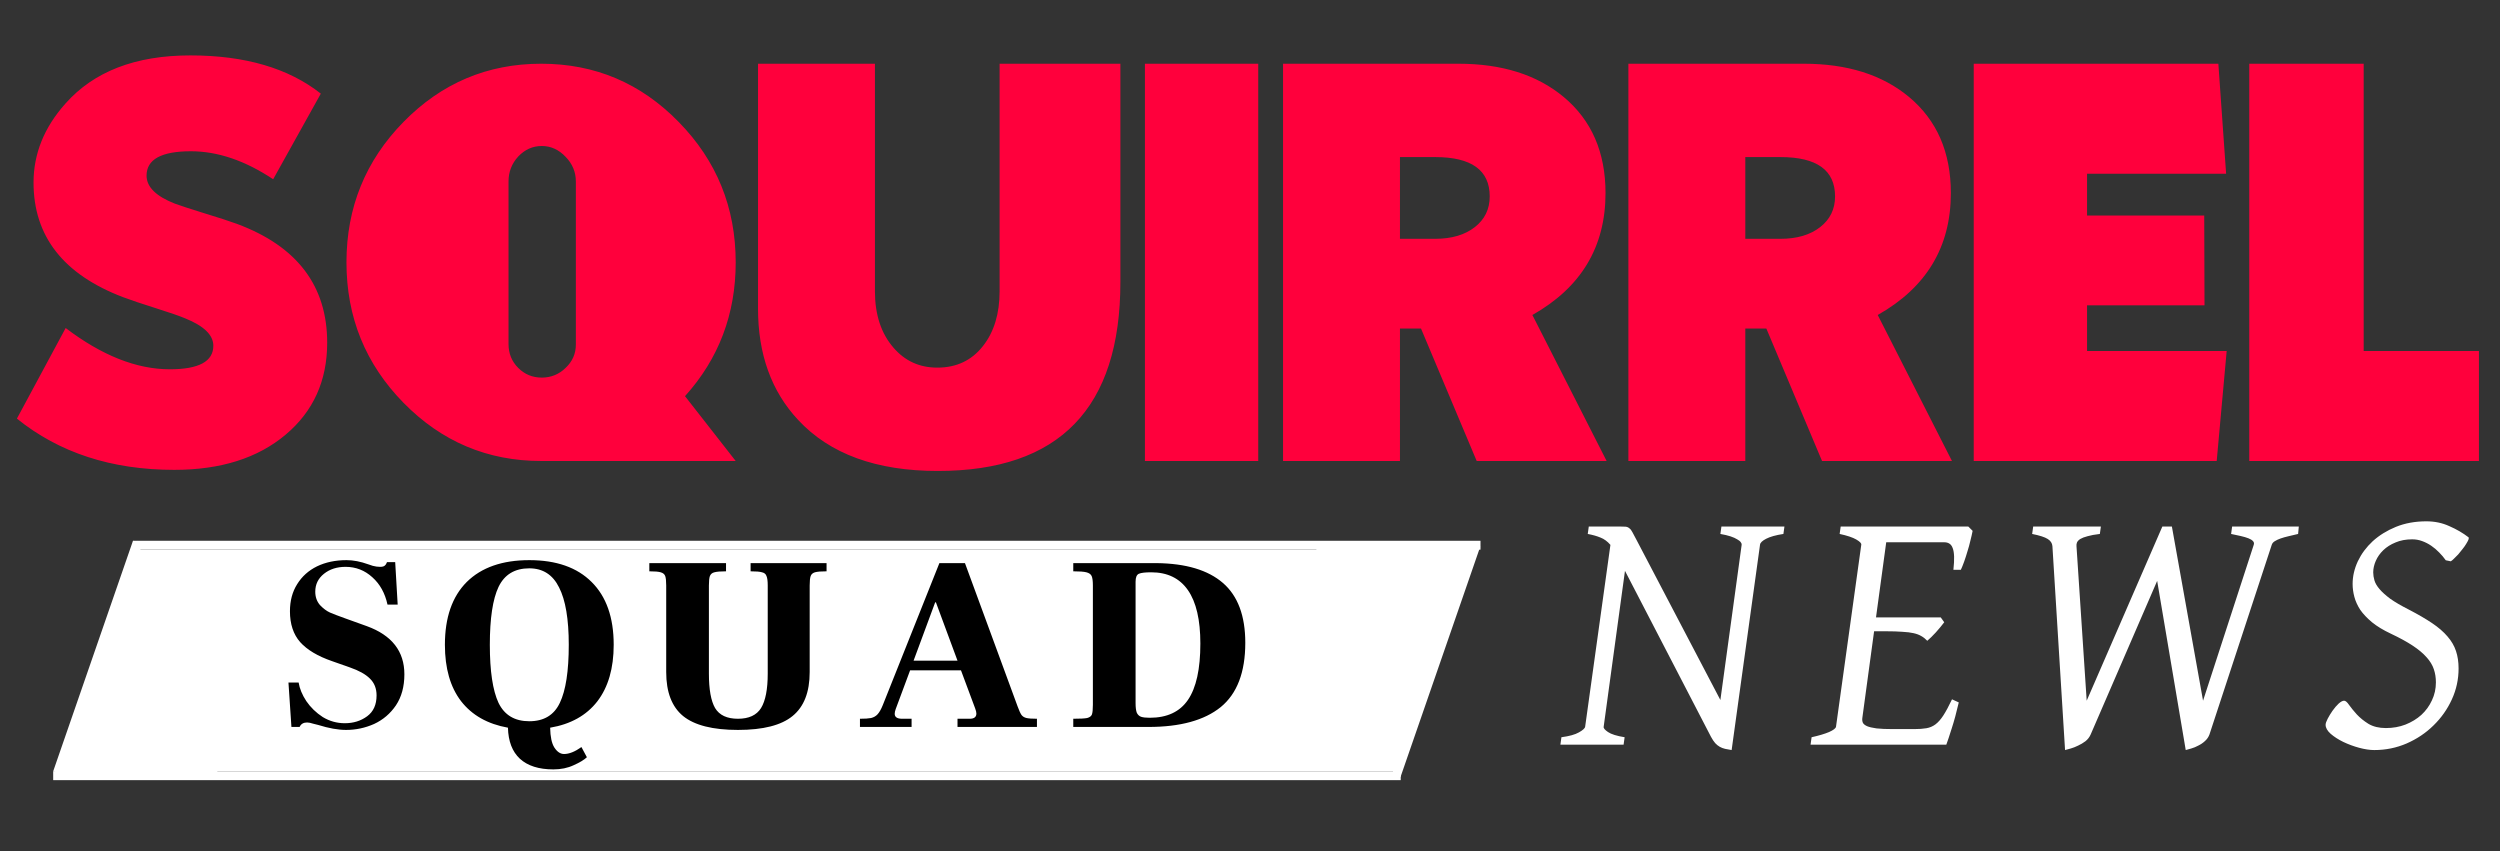 <svg width="282" height="96" viewBox="0 0 282 96" fill="none" xmlns="http://www.w3.org/2000/svg">
<rect x="0" y="0" width="282" height="96" fill="#333333" stroke="none"/>
<path d="M7.407 37C11.491 40.104 15.408 41.656 19.157 41.656C22.428 41.656 24.064 40.771 24.064 39C24.064 37.792 23.001 36.76 20.876 35.906C20.23 35.635 19.147 35.26 17.626 34.781C15.98 34.26 14.741 33.844 13.908 33.531C7.157 30.969 3.783 26.656 3.783 20.594C3.783 17.344 4.98 14.375 7.376 11.688C10.585 8.062 15.283 6.25 21.47 6.25C27.637 6.25 32.543 7.688 36.189 10.562L30.814 20.219C27.647 18.115 24.553 17.062 21.532 17.062C18.199 17.062 16.532 17.979 16.532 19.812C16.532 21.083 17.595 22.135 19.72 22.969C20.345 23.198 21.428 23.552 22.97 24.031C24.616 24.531 25.866 24.938 26.72 25.25C33.512 27.771 36.907 32.24 36.907 38.656C36.907 42.948 35.345 46.406 32.22 49.031C29.074 51.677 24.887 53 19.657 53C12.595 53 6.678 51.073 1.907 47.219L7.407 37ZM61.112 42.594C62.154 42.594 63.05 42.229 63.8 41.5C64.571 40.771 64.956 39.896 64.956 38.875V20.469C64.956 19.406 64.571 18.479 63.8 17.688C63.029 16.875 62.133 16.469 61.112 16.469C60.092 16.469 59.206 16.865 58.456 17.656C57.727 18.448 57.362 19.385 57.362 20.469V38.812C57.362 39.875 57.727 40.771 58.456 41.5C59.185 42.229 60.071 42.594 61.112 42.594ZM61.05 52C54.987 52 49.81 49.812 45.519 45.438C41.227 41.062 39.081 35.781 39.081 29.594C39.081 23.406 41.227 18.125 45.519 13.75C49.81 9.375 54.987 7.188 61.05 7.188C67.112 7.188 72.279 9.375 76.55 13.75C80.842 18.125 82.987 23.406 82.987 29.594C82.987 35.427 81.081 40.458 77.269 44.688L82.987 52H61.05ZM105.786 53.125C98.849 53.125 93.599 51.208 90.036 47.375C87.015 44.146 85.505 39.958 85.505 34.812V7.188H98.692V32.844C98.692 35.49 99.39 37.615 100.786 39.219C102.078 40.719 103.724 41.469 105.724 41.469C107.89 41.469 109.609 40.656 110.88 39.031C112.13 37.448 112.755 35.385 112.755 32.844V7.188H126.38V31.812C126.38 46.021 119.515 53.125 105.786 53.125ZM141.929 52H129.147V7.188H141.929V52ZM164.509 7.188C169.425 7.188 173.384 8.438 176.384 10.938C179.53 13.562 181.103 17.177 181.103 21.781C181.103 27.844 178.353 32.427 172.853 35.531L181.228 52H166.571L160.29 37.062H157.915V52H144.728V7.188H164.509ZM157.915 26.938H161.884C163.738 26.938 165.228 26.5 166.353 25.625C167.478 24.75 168.04 23.594 168.04 22.156C168.04 19.198 165.988 17.719 161.884 17.719H157.915V26.938ZM203.464 7.188C208.38 7.188 212.339 8.438 215.339 10.938C218.485 13.562 220.057 17.177 220.057 21.781C220.057 27.844 217.307 32.427 211.807 35.531L220.182 52H205.526L199.245 37.062H196.87V52H183.682V7.188H203.464ZM196.87 26.938H200.839C202.693 26.938 204.182 26.5 205.307 25.625C206.432 24.75 206.995 23.594 206.995 22.156C206.995 19.198 204.943 17.719 200.839 17.719H196.87V26.938ZM251.169 39.594L250.044 52H222.637V7.188H250.231L251.106 19.594H235.419V24.312H248.637L248.669 34.438H235.419V39.594H251.169ZM279.624 39.594V52H253.717V7.188H266.624V39.594H279.624Z" fill="#FF003C"/>
<line x1="6" y1="87.5" x2="158" y2="87.5" stroke="white"/>
<line x1="15.473" y1="61.164" x2="6.472" y2="87.164" stroke="white"/>
<path d="M166.5 61.5L157.5 87.5" stroke="white"/>
<line x1="15" y1="61.5" x2="167" y2="61.5" stroke="white"/>
<rect x="15" y="62" width="143" height="25" fill="white"/>
<path d="M15.5 61L24.593 87.25H6.407L15.5 61Z" fill="white"/>
<path d="M157.5 88L148.407 61.75L166.593 61.75L157.5 88Z" fill="white"/>
<path d="M32.538 76.988H33.685C33.797 77.679 34.087 78.379 34.553 79.088C35.039 79.797 35.655 80.395 36.401 80.88C37.167 81.347 37.998 81.58 38.894 81.58C39.864 81.58 40.704 81.319 41.413 80.796C42.123 80.273 42.477 79.489 42.477 78.444C42.477 77.66 42.225 77.025 41.721 76.54C41.236 76.055 40.48 75.635 39.453 75.28L37.465 74.58C35.842 74.02 34.638 73.301 33.853 72.424C33.088 71.547 32.706 70.389 32.706 68.952C32.706 67.776 32.976 66.759 33.517 65.9C34.059 65.023 34.806 64.351 35.758 63.884C36.728 63.417 37.839 63.184 39.09 63.184C39.855 63.184 40.676 63.343 41.553 63.66C41.628 63.679 41.796 63.735 42.057 63.828C42.337 63.903 42.608 63.94 42.87 63.94C43.131 63.94 43.308 63.893 43.401 63.8C43.514 63.707 43.597 63.576 43.654 63.408H44.578L44.858 68.196H43.709C43.429 66.908 42.86 65.881 42.002 65.116C41.143 64.332 40.135 63.94 38.977 63.94C38.007 63.94 37.195 64.201 36.541 64.724C35.888 65.247 35.562 65.919 35.562 66.74C35.562 67.337 35.739 67.841 36.093 68.252C36.467 68.644 36.84 68.924 37.214 69.092C37.605 69.26 38.166 69.475 38.894 69.736L41.386 70.632C44.204 71.659 45.614 73.469 45.614 76.064C45.614 77.445 45.296 78.612 44.661 79.564C44.027 80.497 43.206 81.197 42.197 81.664C41.19 82.112 40.135 82.336 39.033 82.336C38.138 82.336 37.092 82.149 35.898 81.776C35.804 81.757 35.617 81.711 35.337 81.636C35.057 81.543 34.824 81.496 34.638 81.496C34.227 81.496 33.947 81.664 33.797 82H32.873L32.538 76.988ZM69.225 72.732C69.225 75.383 68.609 77.511 67.377 79.116C66.145 80.703 64.372 81.692 62.057 82.084C62.076 83.111 62.234 83.857 62.533 84.324C62.85 84.809 63.215 85.052 63.625 85.052C64.204 85.052 64.857 84.791 65.585 84.268L66.201 85.416C65.884 85.715 65.389 86.013 64.717 86.312C64.045 86.629 63.28 86.788 62.421 86.788C60.779 86.788 59.519 86.387 58.641 85.584C57.782 84.781 57.334 83.615 57.297 82.084C55.001 81.673 53.237 80.675 52.005 79.088C50.792 77.501 50.185 75.383 50.185 72.732C50.185 69.652 51.007 67.291 52.649 65.648C54.31 64.005 56.663 63.184 59.705 63.184C62.748 63.184 65.091 64.005 66.733 65.648C68.394 67.291 69.225 69.652 69.225 72.732ZM59.705 81.356C61.348 81.356 62.496 80.665 63.149 79.284C63.821 77.884 64.157 75.7 64.157 72.732C64.157 69.839 63.793 67.683 63.065 66.264C62.356 64.827 61.236 64.108 59.705 64.108C58.062 64.108 56.905 64.808 56.233 66.208C55.58 67.589 55.253 69.764 55.253 72.732C55.253 75.7 55.58 77.884 56.233 79.284C56.905 80.665 58.062 81.356 59.705 81.356ZM83.24 82.336C80.402 82.336 78.34 81.813 77.052 80.768C75.782 79.723 75.148 78.071 75.148 75.812V66.04C75.148 65.536 75.11 65.181 75.036 64.976C74.961 64.771 74.793 64.631 74.532 64.556C74.289 64.481 73.86 64.444 73.244 64.444V63.52H81.896V64.444C81.28 64.444 80.841 64.481 80.58 64.556C80.337 64.612 80.169 64.752 80.076 64.976C80.001 65.181 79.964 65.536 79.964 66.04V75.98C79.964 77.772 80.197 79.069 80.664 79.872C81.149 80.675 82.008 81.076 83.24 81.076C84.472 81.076 85.34 80.675 85.844 79.872C86.348 79.051 86.6 77.753 86.6 75.98V66.04C86.6 65.536 86.553 65.181 86.46 64.976C86.385 64.752 86.217 64.612 85.956 64.556C85.713 64.481 85.284 64.444 84.668 64.444V63.52H93.236V64.444C92.62 64.444 92.181 64.481 91.92 64.556C91.677 64.631 91.518 64.771 91.444 64.976C91.369 65.181 91.332 65.536 91.332 66.04V75.812C91.332 78.071 90.688 79.723 89.4 80.768C88.13 81.813 86.077 82.336 83.24 82.336ZM114.783 79.676C114.951 80.143 115.101 80.469 115.231 80.656C115.362 80.824 115.549 80.936 115.791 80.992C116.034 81.048 116.426 81.076 116.967 81.076V82H108.007V81.076H109.379C109.883 81.076 110.135 80.88 110.135 80.488C110.135 80.339 110.089 80.143 109.995 79.9L108.399 75.616H102.659L101.035 79.984C100.961 80.189 100.923 80.367 100.923 80.516C100.923 80.889 101.203 81.076 101.763 81.076H102.827V82H97.003V81.076C97.563 81.076 97.983 81.048 98.263 80.992C98.562 80.917 98.805 80.777 98.991 80.572C99.197 80.348 99.392 80.003 99.579 79.536L105.963 63.52H108.847L114.783 79.676ZM108.007 74.524L105.571 67.944H105.487L103.051 74.524H108.007ZM121.065 81.076C121.83 81.076 122.353 81.048 122.633 80.992C122.913 80.917 123.09 80.787 123.165 80.6C123.24 80.395 123.277 80.031 123.277 79.508V66.04C123.277 65.536 123.23 65.181 123.137 64.976C123.044 64.771 122.848 64.631 122.549 64.556C122.269 64.481 121.774 64.444 121.065 64.444V63.52H130.473C133.777 63.557 136.269 64.304 137.949 65.76C139.629 67.216 140.469 69.465 140.469 72.508C140.469 75.831 139.545 78.248 137.697 79.76C135.849 81.253 133.133 82 129.549 82H121.065V81.076ZM129.689 80.964C131.649 80.964 133.086 80.292 134.001 78.948C134.934 77.585 135.401 75.467 135.401 72.592C135.401 69.923 134.934 67.916 134.001 66.572C133.068 65.228 131.686 64.556 129.857 64.556C129.166 64.556 128.7 64.612 128.457 64.724C128.214 64.836 128.093 65.135 128.093 65.62V79.312C128.093 79.797 128.14 80.161 128.233 80.404C128.345 80.628 128.504 80.777 128.709 80.852C128.933 80.927 129.26 80.964 129.689 80.964Z" fill="black"/>
<path d="M201.168 60.23C200.309 60.361 199.658 60.543 199.215 60.777C198.785 60.999 198.557 61.22 198.531 61.441L195.328 84.606C195.055 84.566 194.807 84.521 194.586 84.469C194.365 84.417 194.163 84.338 193.98 84.234C193.798 84.13 193.629 83.993 193.473 83.824C193.316 83.642 193.16 83.408 193.004 83.121L183.297 64.391L180.895 81.969C180.855 82.125 181.018 82.327 181.383 82.574C181.747 82.822 182.372 83.017 183.258 83.16L183.141 84H176.012L176.129 83.16C177.014 83.043 177.672 82.861 178.102 82.613C178.544 82.366 178.779 82.151 178.805 81.969L181.656 61.461C181.318 61.07 180.947 60.797 180.543 60.641C180.139 60.471 179.658 60.335 179.098 60.23L179.215 59.391H182.691C182.978 59.391 183.199 59.397 183.355 59.41C183.525 59.423 183.668 59.482 183.785 59.586C183.915 59.677 184.033 59.827 184.137 60.035C184.254 60.243 184.41 60.536 184.605 60.914L194.059 78.961L196.461 61.441C196.474 61.363 196.441 61.272 196.363 61.168C196.285 61.051 196.148 60.94 195.953 60.836C195.771 60.719 195.523 60.608 195.211 60.504C194.898 60.4 194.514 60.309 194.059 60.23L194.176 59.391H201.285L201.168 60.23ZM220.949 79.234C220.689 80.367 220.422 81.35 220.148 82.184C219.888 83.017 219.686 83.622 219.543 84H204.23L204.348 83.16C205.168 82.978 205.826 82.783 206.32 82.574C206.815 82.353 207.076 82.151 207.102 81.969L209.953 61.441C209.979 61.285 209.79 61.09 209.387 60.855C208.983 60.621 208.358 60.413 207.512 60.23L207.629 59.391H222.023L222.512 59.879C222.447 60.217 222.362 60.589 222.258 60.992C222.167 61.396 222.056 61.8 221.926 62.203C221.809 62.607 221.685 62.991 221.555 63.355C221.424 63.72 221.301 64.026 221.184 64.273H220.344C220.409 63.675 220.435 63.18 220.422 62.789C220.409 62.385 220.357 62.066 220.266 61.832C220.174 61.585 220.051 61.415 219.895 61.324C219.738 61.22 219.543 61.168 219.309 61.168H212.766L211.613 69.644H218.918L219.309 70.191C219.178 70.374 219.029 70.562 218.859 70.758C218.703 70.953 218.534 71.148 218.352 71.344C218.182 71.526 218.013 71.702 217.844 71.871C217.674 72.027 217.525 72.164 217.395 72.281C217.186 72.06 216.965 71.884 216.73 71.754C216.496 71.611 216.203 71.5 215.852 71.422C215.513 71.344 215.09 71.292 214.582 71.266C214.087 71.227 213.475 71.207 212.746 71.207H211.398L210.07 80.992C210.044 81.188 210.064 81.363 210.129 81.519C210.194 81.663 210.35 81.793 210.598 81.91C210.845 82.014 211.203 82.099 211.672 82.164C212.141 82.216 212.766 82.242 213.547 82.242H215.91C216.457 82.242 216.919 82.21 217.297 82.144C217.674 82.079 218.013 81.936 218.312 81.715C218.625 81.481 218.924 81.142 219.211 80.699C219.497 80.257 219.823 79.651 220.188 78.883L220.949 79.234ZM259.227 60.23C258.849 60.322 258.491 60.406 258.152 60.484C257.814 60.562 257.514 60.647 257.254 60.738C256.993 60.829 256.772 60.934 256.59 61.051C256.421 61.155 256.31 61.285 256.258 61.441L249.227 82.848C249.122 83.134 248.953 83.382 248.719 83.59C248.497 83.798 248.25 83.967 247.977 84.098C247.716 84.241 247.449 84.352 247.176 84.43C246.915 84.508 246.707 84.566 246.551 84.606L243.328 65.523L235.828 82.848C235.698 83.147 235.503 83.401 235.242 83.609C234.982 83.805 234.708 83.967 234.422 84.098C234.135 84.241 233.855 84.352 233.582 84.43C233.309 84.508 233.094 84.566 232.938 84.606L231.512 61.598C231.486 61.272 231.31 61.005 230.984 60.797C230.659 60.589 230.073 60.4 229.227 60.23L229.344 59.391H236.98L236.863 60.23C236.29 60.296 235.828 60.38 235.477 60.484C235.125 60.575 234.852 60.68 234.656 60.797C234.474 60.914 234.35 61.044 234.285 61.188C234.233 61.318 234.214 61.454 234.227 61.598L235.379 79.039L243.914 59.391H244.988L248.504 79.039L254.227 61.441C254.279 61.285 254.246 61.148 254.129 61.031C254.025 60.914 253.855 60.81 253.621 60.719C253.387 60.628 253.1 60.543 252.762 60.465C252.436 60.387 252.072 60.309 251.668 60.23L251.785 59.391H259.305L259.227 60.23ZM278.441 60.602C278.493 60.641 278.493 60.732 278.441 60.875C278.389 61.005 278.305 61.161 278.188 61.344C278.083 61.526 277.947 61.721 277.777 61.93C277.621 62.138 277.458 62.34 277.289 62.535C277.12 62.717 276.957 62.88 276.801 63.023C276.658 63.167 276.54 63.264 276.449 63.316L275.883 63.199C275.661 62.887 275.414 62.594 275.141 62.32C274.867 62.034 274.568 61.78 274.242 61.559C273.917 61.337 273.572 61.161 273.207 61.031C272.855 60.901 272.484 60.836 272.094 60.836C271.391 60.836 270.766 60.953 270.219 61.188C269.672 61.409 269.21 61.702 268.832 62.066C268.467 62.418 268.188 62.815 267.992 63.258C267.797 63.7 267.699 64.137 267.699 64.566C267.699 64.853 267.745 65.152 267.836 65.465C267.927 65.777 268.116 66.103 268.402 66.441C268.689 66.78 269.092 67.144 269.613 67.535C270.147 67.913 270.85 68.323 271.723 68.766C272.751 69.299 273.624 69.807 274.34 70.289C275.056 70.771 275.635 71.272 276.078 71.793C276.521 72.301 276.84 72.848 277.035 73.434C277.23 74.019 277.328 74.677 277.328 75.406C277.328 76.63 277.074 77.796 276.566 78.902C276.059 80.009 275.368 80.986 274.496 81.832C273.637 82.678 272.628 83.356 271.469 83.863C270.323 84.358 269.105 84.606 267.816 84.606C267.322 84.606 266.755 84.521 266.117 84.352C265.492 84.182 264.893 83.961 264.32 83.688C263.76 83.414 263.285 83.108 262.895 82.769C262.517 82.431 262.328 82.092 262.328 81.754C262.328 81.598 262.406 81.37 262.562 81.07C262.719 80.771 262.901 80.471 263.109 80.172C263.331 79.859 263.559 79.592 263.793 79.371C264.04 79.15 264.249 79.039 264.418 79.039C264.574 79.039 264.763 79.202 264.984 79.527C265.206 79.84 265.492 80.191 265.844 80.582C266.208 80.973 266.651 81.331 267.172 81.656C267.706 81.969 268.357 82.125 269.125 82.125C269.919 82.125 270.655 81.995 271.332 81.734C272.022 81.461 272.621 81.096 273.129 80.641C273.637 80.172 274.034 79.625 274.32 79C274.62 78.375 274.77 77.698 274.77 76.969C274.77 76.435 274.691 75.94 274.535 75.484C274.379 75.016 274.105 74.566 273.715 74.137C273.324 73.694 272.803 73.258 272.152 72.828C271.501 72.398 270.681 71.949 269.691 71.481C268.832 71.077 268.122 70.647 267.562 70.191C267.003 69.723 266.56 69.254 266.234 68.785C265.922 68.303 265.701 67.815 265.57 67.32C265.44 66.826 265.375 66.344 265.375 65.875C265.375 65.016 265.57 64.163 265.961 63.316C266.365 62.47 266.924 61.715 267.641 61.051C268.37 60.387 269.242 59.846 270.258 59.43C271.286 59.013 272.432 58.805 273.695 58.805C274.633 58.805 275.499 58.987 276.293 59.352C277.1 59.703 277.816 60.12 278.441 60.602Z" fill="white"/>
</svg>
